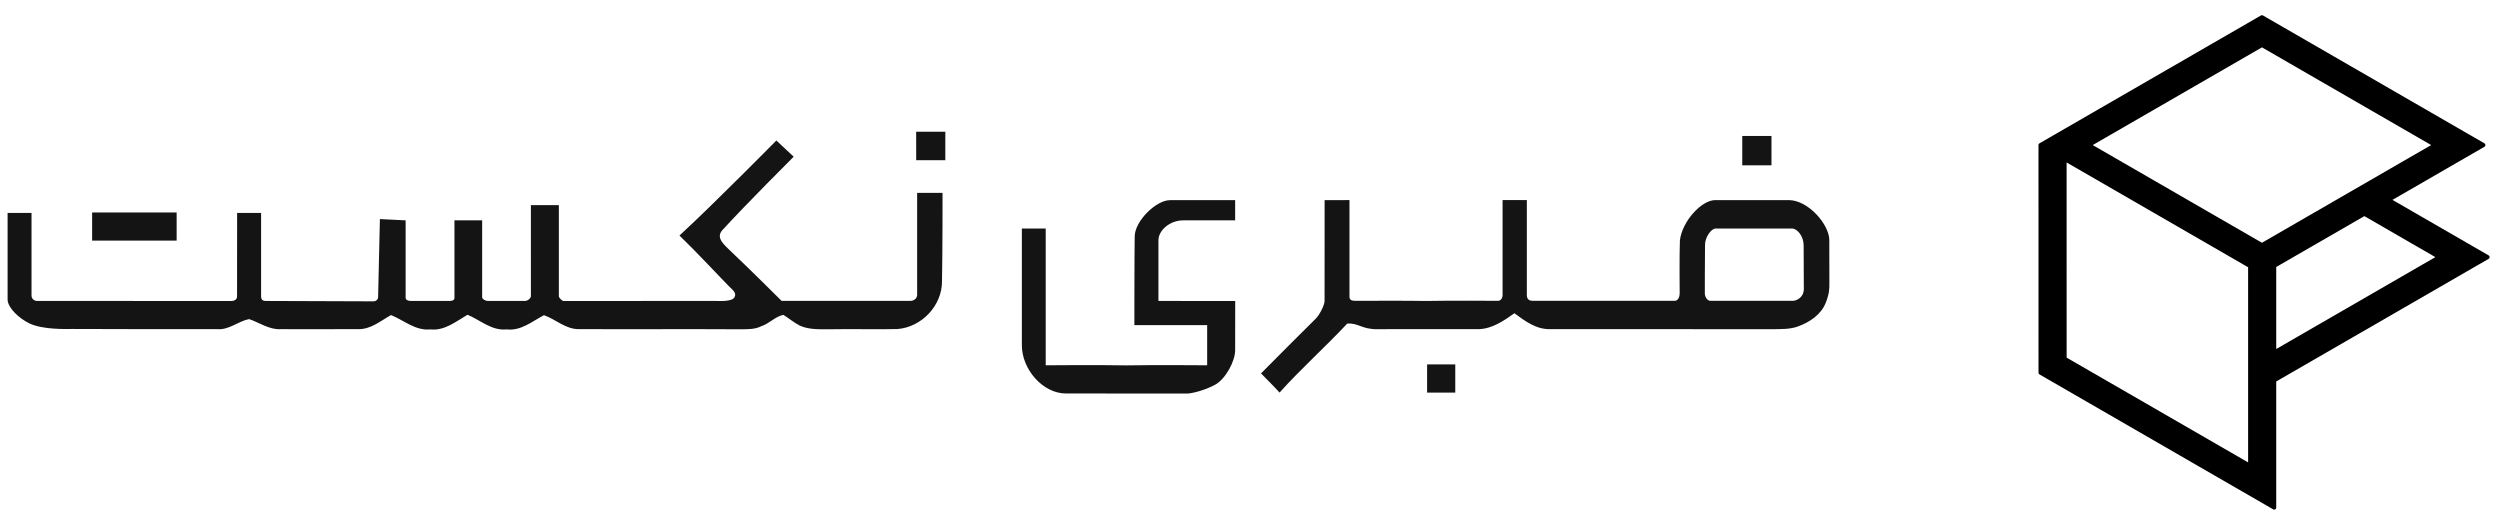 <svg xmlns:dc="http://purl.org/dc/elements/1.1/" xmlns:cc="http://creativecommons.org/ns#" xmlns:rdf="http://www.w3.org/1999/02/22-rdf-syntax-ns#" xmlns:svg="http://www.w3.org/2000/svg" xmlns="http://www.w3.org/2000/svg" xmlns:sodipodi="http://sodipodi.sourceforge.net/DTD/sodipodi-0.dtd" xmlns:inkscape="http://www.inkscape.org/namespaces/inkscape" xml:space="preserve" width="164.643mm" height="34.594mm" style="clip-rule:evenodd;fill-rule:evenodd;image-rendering:optimizeQuality;shape-rendering:geometricPrecision;text-rendering:geometricPrecision" viewBox="0 0 3071.212 645.312" id="svg5322" sodipodi:docname="fabrinex-inkescapet.svg" inkscape:version="0.92.4 (5da689c313, 2019-01-14)"> <defs id="defs5316"><style type="text/css" id="style5314"> .fil0 {fill:#009492} </style> </defs> <path sodipodi:nodetypes="cccccccccccccccccccccccc" style="display:inline;fill:#000000;fill-opacity:1;stroke:#000000;stroke-width:4.935;stroke-miterlimit:4;stroke-dasharray:none;stroke-opacity:1;stroke-linejoin:round;stroke-linecap:butt;paint-order:normal" inkscape:connector-curvature="0" id="path5319" d="m 2536.336,195.308 227.909,131.583 v 245.426 L 2536.363,440.75 Z M 2793.857,433.017 V 326.567 l 110.716,-63.922 92.188,53.225 z m -227.909,-254.806 212.839,-122.883 212.822,122.873 -212.839,122.883 z m -59.226,0 0.028,279.636 287.107,165.761 V 467.211 L 3055.987,315.87 2934.186,245.548 3050.835,178.201 2778.787,21.134 Z" class="fil0"></path><g id="g6461" transform="translate(9.327,-10.147)" style="display:inline;fill:#000000;fill-opacity:0.921;stroke:#000000;stroke-width:0;stroke-miterlimit:4;stroke-dasharray:none;stroke-opacity:1"><path sodipodi:nodetypes="ccccc" d="m 1116.161,171.985 h 35.832 v 34.957 h -35.782 z" id="path6121" inkscape:connector-curvature="0" style="opacity:1;fill:#000000;fill-opacity:0.921;stroke:#000000;stroke-width:0;stroke-miterlimit:4;stroke-dasharray:none;stroke-opacity:1"></path><path sodipodi:nodetypes="cccccczzccccccccccccccccccccszcczzzzcczszzcczzzzccssssccsszcccc" d="m 827.158,297.821 c 40.297,-37.083 117.233,-115.057 117.233,-115.057 l 21.311,19.877 c 0,0 -59.581,59.432 -87.863,90.484 -8.356,9.592 3.461,18.443 9.741,24.871 21.261,19.926 63.212,61.718 63.212,61.718 0,0 154.617,0 158.739,0 4.122,0 7.837,-3.274 7.837,-7.32 0,-4.046 0,-125.296 0,-125.296 h 31.195 c 0,0 0.085,71.936 -0.657,107.932 0.445,30.31 -24.871,57.108 -54.883,59.333 -26.453,0.643 -52.955,-0.247 -79.408,0.247 -13.449,-0.148 -27.491,1.187 -40.149,-4.302 -7.268,-3.708 -13.498,-9.048 -20.421,-13.35 -9.938,1.978 -17.207,10.631 -26.799,13.795 -8.158,4.203 -17.503,3.807 -26.354,3.906 -66.058,-0.396 -132.116,0.099 -198.174,-0.198 -16.168,0.247 -28.381,-12.114 -42.819,-17.108 -14.438,7.565 -28.282,19.531 -45.736,17.454 -18.344,1.978 -32.436,-11.471 -48.159,-17.998 -14.141,8.257 -28.233,19.976 -45.835,17.998 -18.196,1.829 -32.337,-11.273 -48.159,-17.602 -12.757,7.071 -25.019,17.849 -40.495,17.256 -31.546,0.198 -63.141,0.049 -94.686,0.049 -14.29,0.939 -26.206,-8.01 -39.16,-12.361 -13.35,2.571 -24.772,13.647 -39.259,12.361 -59.432,0.148 -169.328,-0.243 -178.374,-0.243 -6.546,0.03 -35.767,1.154 -52.433,-6.926 C 13.89,401.178 0,388.119 0,378.02 V 271.744 h 29.39 v 101.472 c 0,3.627 2.792,6.657 7.069,6.657 4.277,0 235.818,0.022 238.796,0.022 2.978,0 6.625,-1.599 6.625,-5.534 0,-3.935 0.092,-102.617 0.092,-102.617 h 29.446 c 0,0 0.01,97.105 0.01,102.617 0,5.512 4.165,5.506 6.222,5.506 8.074,0 128.386,0.468 131.682,0.468 3.296,0 5.831,-2.331 5.831,-4.977 0,-2.646 2.196,-96.085 2.196,-96.085 l 31.612,1.581 v 95.14 c 0,2.703 3.311,3.85 6.261,3.864 2.949,0.014 47.057,0.014 48.206,0.014 1.149,0 5.517,-0.466 5.517,-3.385 v -95.633 h 34.027 v 94.636 c 0,2.03 4.102,4.348 6.789,4.348 7.28,0 35.813,0.018 45.664,0.018 3.734,0 7.428,-3.478 7.428,-5.882 0,-15.326 -0.01,-111.827 -0.01,-111.827 h 34.354 v 111.983 c 0,1.783 3.976,5.765 5.724,5.765 10.522,0 184.246,-0.022 187.782,-0.022 3.536,0 18.818,1.063 22.16,-4.325 3.342,-5.388 -2.615,-9.629 -5.842,-12.856 -9.684,-9.684 -39.977,-42.289 -61.656,-63.204 z" id="path6125" inkscape:connector-curvature="0" style="display:inline;opacity:1;fill:#000000;fill-opacity:0.921;stroke:#000000;stroke-width:0;stroke-miterlimit:4;stroke-dasharray:none;stroke-opacity:1"></path><path sodipodi:nodetypes="ccczzcczzzzzccccccczzc" d="m 1427.958,256.041 c 16.956,-0.089 80.076,-0.049 80.076,-0.049 v 24.864 h -63.862 c -16.64,0 -30.382,12.549 -30.382,24.383 v 74.635 l 94.318,0.026 c 0,0 -0.074,47.304 -0.074,60.578 0,13.274 -11.71,35.389 -24.797,42.415 -13.087,7.026 -28.878,10.745 -34.315,10.729 -5.436,-0.015 -120.619,-0.099 -148.828,-0.099 -28.209,0 -54.092,-29.442 -54.092,-59.284 0,-29.842 -3e-4,-143.34 -3e-4,-143.34 l 29.313,-0.019 v 168.01 c 0,0 66.708,-0.522 99.243,0.12 32.535,-0.643 99.101,-0.12 99.101,-0.12 v -49.289 l -89.425,5e-5 c 0,0 0,-90.121 0.41,-109.209 0.41,-19.088 26.357,-44.263 43.313,-44.352 z" id="path6127" inkscape:connector-curvature="0" style="display:inline;opacity:1;fill:#000000;fill-opacity:0.921;stroke:#000000;stroke-width:0;stroke-miterlimit:4;stroke-dasharray:none;stroke-opacity:1"></path><path sodipodi:nodetypes="cczzczzcczzzzcczzzsscccczcccczccczzzzcccc" d="m 1617.949,256.003 30.537,-0.042 v 118.8 c 0,4.952 4.397,4.952 9.359,4.952 4.962,0 61.736,-0.315 84.931,0.168 30.903,-0.643 85.172,-0.168 88.084,-0.168 2.912,0 5.712,-2.581 5.712,-7.172 V 255.961 h 29.806 v 116.764 c 0,5.83 3.873,6.988 7.555,6.988 h 174.016 c 4.415,0 6.18,-5.206 6.18,-9.086 0,-3.88 -0.446,-47.805 0.298,-65.309 2.818,-23.338 26.517,-49.346 43.363,-49.346 h 90.262 c 24.191,0 49.889,30.142 49.896,49.128 0.01,18.986 0.01,44.361 0.102,52.301 0.096,7.94 -0.106,13.547 -4.503,24.783 -5.536,14.147 -19.386,23.752 -34.347,29.093 -10.187,3.637 -20.816,3.016 -31.2,3.313 -90.731,-0.247 -181.462,0.049 -272.242,-0.148 -17.503,0.791 -31.298,-9.642 -44.648,-19.481 -13.053,9.246 -27.195,19.086 -43.758,19.531 -41.336,0.099 -103.886,-0.224 -123.908,0.099 -20.022,0.323 -24.135,-8.075 -37.733,-6.888 -26.453,28.282 -57.251,55.838 -83.11,84.714 -7.318,-8.109 -15.13,-15.723 -22.794,-23.536 22.102,-22.448 44.5,-44.648 66.898,-66.898 5.884,-5.884 11.183,-17.741 11.183,-21.981 0,-4.24 0.063,-123.998 0.063,-123.998 z m 480.333,34.877 c -5.276,0 -13.237,10.575 -13.004,20.652 -0.247,20.767 -0.238,54.695 -0.238,59.068 0,4.373 3.123,9.113 6.944,9.113 h 101.102 c 4.114,0 13.566,-3.72 13.566,-14.61 0,-10.891 -0.225,-53.57 -0.225,-53.57 0,-11.235 -7.866,-20.67 -14.327,-20.67 -31.273,0.004 -62.545,0.019 -93.818,0.018 z" id="path6129" inkscape:connector-curvature="0" style="display:inline;opacity:1;fill:#000000;fill-opacity:0.921;stroke:#000000;stroke-width:0;stroke-miterlimit:4;stroke-dasharray:none;stroke-opacity:1"></path><path sodipodi:nodetypes="ccccc" d="M 103.834,271.121 H 207.667 v 34.611 H 103.834 Z" id="path6131" inkscape:connector-curvature="0" style="opacity:1;fill:#000000;fill-opacity:0.921;stroke:#000000;stroke-width:0;stroke-miterlimit:4;stroke-dasharray:none;stroke-opacity:1"></path><path sodipodi:nodetypes="ccccc" d="m 1743.85,457.805 h 34.611 c 0,11.521 -0.049,23.091 0,34.611 h -34.611 z" id="path6133" inkscape:connector-curvature="0" style="display:inline;opacity:1;fill:#000000;fill-opacity:0.921;stroke:#000000;stroke-width:0;stroke-miterlimit:4;stroke-dasharray:none;stroke-opacity:1"></path><rect y="177.177" x="2131.018" height="36.057" width="35.889" id="rect6197" style="display:inline;fill:#000000;fill-opacity:0.921;stroke:#000000;stroke-width:0;stroke-miterlimit:4;stroke-dasharray:none;stroke-opacity:1"></rect></g></svg>